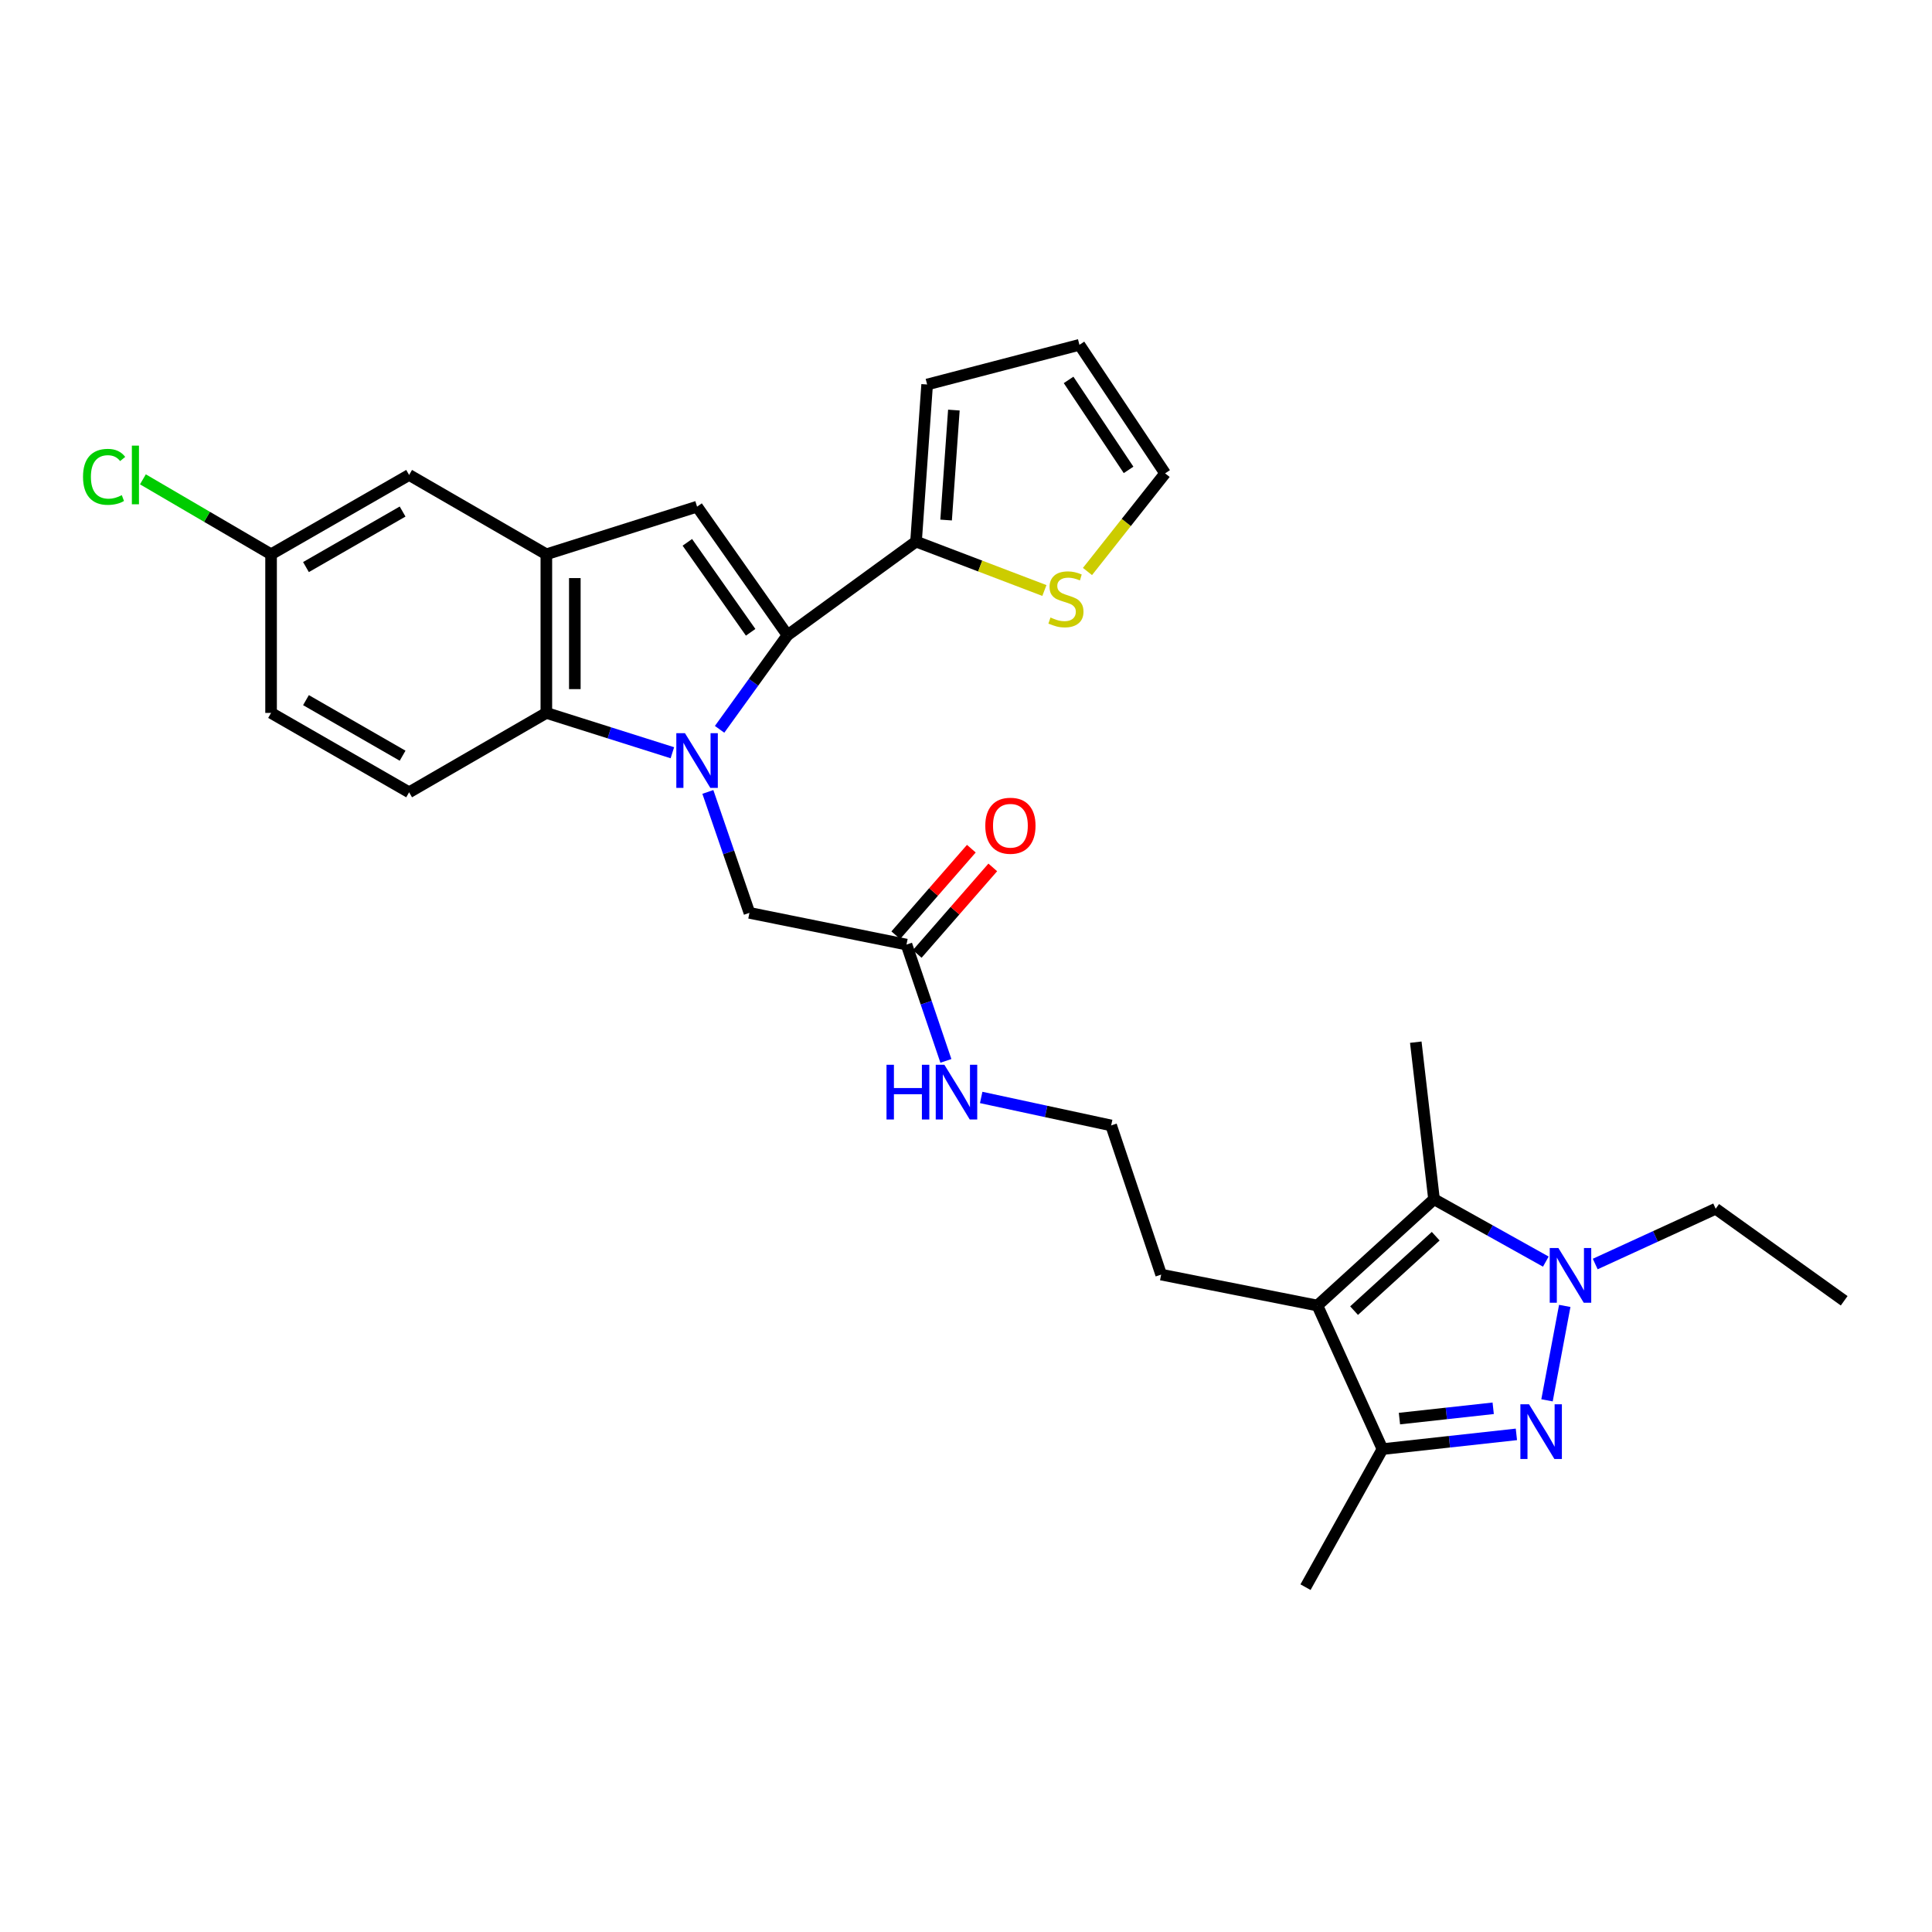 <?xml version='1.0' encoding='iso-8859-1'?>
<svg version='1.1' baseProfile='full'
              xmlns='http://www.w3.org/2000/svg'
                      xmlns:rdkit='http://www.rdkit.org/xml'
                      xmlns:xlink='http://www.w3.org/1999/xlink'
                  xml:space='preserve'
width='1000px' height='1000px' viewBox='0 0 1000 1000'>
<!-- END OF HEADER -->
<rect style='opacity:1.0;fill:#FFFFFF;stroke:none' width='1000' height='1000' x='0' y='0'> </rect>
<path class='bond-0' d='M 372.459,377.498 L 390.032,353.136' style='fill:none;fill-rule:evenodd;stroke:#0000FF;stroke-width:6px;stroke-linecap:butt;stroke-linejoin:miter;stroke-opacity:1' />
<path class='bond-0' d='M 390.032,353.136 L 407.606,328.774' style='fill:none;fill-rule:evenodd;stroke:#000000;stroke-width:6px;stroke-linecap:butt;stroke-linejoin:miter;stroke-opacity:1' />
<path class='bond-6' d='M 348.016,389.617 L 315.404,379.31' style='fill:none;fill-rule:evenodd;stroke:#0000FF;stroke-width:6px;stroke-linecap:butt;stroke-linejoin:miter;stroke-opacity:1' />
<path class='bond-6' d='M 315.404,379.31 L 282.791,369.003' style='fill:none;fill-rule:evenodd;stroke:#000000;stroke-width:6px;stroke-linecap:butt;stroke-linejoin:miter;stroke-opacity:1' />
<path class='bond-10' d='M 366.386,409.902 L 377.146,441.199' style='fill:none;fill-rule:evenodd;stroke:#0000FF;stroke-width:6px;stroke-linecap:butt;stroke-linejoin:miter;stroke-opacity:1' />
<path class='bond-10' d='M 377.146,441.199 L 387.905,472.495' style='fill:none;fill-rule:evenodd;stroke:#000000;stroke-width:6px;stroke-linecap:butt;stroke-linejoin:miter;stroke-opacity:1' />
<path class='bond-5' d='M 407.606,328.774 L 360.802,262.252' style='fill:none;fill-rule:evenodd;stroke:#000000;stroke-width:6px;stroke-linecap:butt;stroke-linejoin:miter;stroke-opacity:1' />
<path class='bond-5' d='M 388.531,327.277 L 355.768,280.712' style='fill:none;fill-rule:evenodd;stroke:#000000;stroke-width:6px;stroke-linecap:butt;stroke-linejoin:miter;stroke-opacity:1' />
<path class='bond-9' d='M 407.606,328.774 L 474.136,280.324' style='fill:none;fill-rule:evenodd;stroke:#000000;stroke-width:6px;stroke-linecap:butt;stroke-linejoin:miter;stroke-opacity:1' />
<path class='bond-1' d='M 784.884,742.432 L 750.223,746.243' style='fill:none;fill-rule:evenodd;stroke:#0000FF;stroke-width:6px;stroke-linecap:butt;stroke-linejoin:miter;stroke-opacity:1' />
<path class='bond-1' d='M 750.223,746.243 L 715.561,750.055' style='fill:none;fill-rule:evenodd;stroke:#000000;stroke-width:6px;stroke-linecap:butt;stroke-linejoin:miter;stroke-opacity:1' />
<path class='bond-1' d='M 772.875,728.925 L 748.611,731.593' style='fill:none;fill-rule:evenodd;stroke:#0000FF;stroke-width:6px;stroke-linecap:butt;stroke-linejoin:miter;stroke-opacity:1' />
<path class='bond-1' d='M 748.611,731.593 L 724.348,734.261' style='fill:none;fill-rule:evenodd;stroke:#000000;stroke-width:6px;stroke-linecap:butt;stroke-linejoin:miter;stroke-opacity:1' />
<path class='bond-32' d='M 800.735,724.806 L 809.911,675.936' style='fill:none;fill-rule:evenodd;stroke:#0000FF;stroke-width:6px;stroke-linecap:butt;stroke-linejoin:miter;stroke-opacity:1' />
<path class='bond-2' d='M 800.117,653.009 L 771.182,636.86' style='fill:none;fill-rule:evenodd;stroke:#0000FF;stroke-width:6px;stroke-linecap:butt;stroke-linejoin:miter;stroke-opacity:1' />
<path class='bond-2' d='M 771.182,636.86 L 742.247,620.712' style='fill:none;fill-rule:evenodd;stroke:#000000;stroke-width:6px;stroke-linecap:butt;stroke-linejoin:miter;stroke-opacity:1' />
<path class='bond-23' d='M 825.686,654.255 L 856.859,639.952' style='fill:none;fill-rule:evenodd;stroke:#0000FF;stroke-width:6px;stroke-linecap:butt;stroke-linejoin:miter;stroke-opacity:1' />
<path class='bond-23' d='M 856.859,639.952 L 888.032,625.65' style='fill:none;fill-rule:evenodd;stroke:#000000;stroke-width:6px;stroke-linecap:butt;stroke-linejoin:miter;stroke-opacity:1' />
<path class='bond-3' d='M 681.882,675.746 L 601.014,659.73' style='fill:none;fill-rule:evenodd;stroke:#000000;stroke-width:6px;stroke-linecap:butt;stroke-linejoin:miter;stroke-opacity:1' />
<path class='bond-4' d='M 681.882,675.746 L 742.247,620.712' style='fill:none;fill-rule:evenodd;stroke:#000000;stroke-width:6px;stroke-linecap:butt;stroke-linejoin:miter;stroke-opacity:1' />
<path class='bond-4' d='M 700.867,678.383 L 743.122,639.859' style='fill:none;fill-rule:evenodd;stroke:#000000;stroke-width:6px;stroke-linecap:butt;stroke-linejoin:miter;stroke-opacity:1' />
<path class='bond-8' d='M 681.882,675.746 L 715.561,750.055' style='fill:none;fill-rule:evenodd;stroke:#000000;stroke-width:6px;stroke-linecap:butt;stroke-linejoin:miter;stroke-opacity:1' />
<path class='bond-24' d='M 742.247,620.712 L 732.806,539.427' style='fill:none;fill-rule:evenodd;stroke:#000000;stroke-width:6px;stroke-linecap:butt;stroke-linejoin:miter;stroke-opacity:1' />
<path class='bond-29' d='M 360.802,262.252 L 282.791,286.899' style='fill:none;fill-rule:evenodd;stroke:#000000;stroke-width:6px;stroke-linecap:butt;stroke-linejoin:miter;stroke-opacity:1' />
<path class='bond-7' d='M 282.791,369.003 L 282.791,286.899' style='fill:none;fill-rule:evenodd;stroke:#000000;stroke-width:6px;stroke-linecap:butt;stroke-linejoin:miter;stroke-opacity:1' />
<path class='bond-7' d='M 297.53,356.687 L 297.53,299.214' style='fill:none;fill-rule:evenodd;stroke:#000000;stroke-width:6px;stroke-linecap:butt;stroke-linejoin:miter;stroke-opacity:1' />
<path class='bond-13' d='M 282.791,369.003 L 211.758,410.092' style='fill:none;fill-rule:evenodd;stroke:#000000;stroke-width:6px;stroke-linecap:butt;stroke-linejoin:miter;stroke-opacity:1' />
<path class='bond-14' d='M 282.791,286.899 L 211.758,245.834' style='fill:none;fill-rule:evenodd;stroke:#000000;stroke-width:6px;stroke-linecap:butt;stroke-linejoin:miter;stroke-opacity:1' />
<path class='bond-27' d='M 715.561,750.055 L 675.733,821.515' style='fill:none;fill-rule:evenodd;stroke:#000000;stroke-width:6px;stroke-linecap:butt;stroke-linejoin:miter;stroke-opacity:1' />
<path class='bond-11' d='M 474.136,280.324 L 507.355,292.985' style='fill:none;fill-rule:evenodd;stroke:#000000;stroke-width:6px;stroke-linecap:butt;stroke-linejoin:miter;stroke-opacity:1' />
<path class='bond-11' d='M 507.355,292.985 L 540.573,305.647' style='fill:none;fill-rule:evenodd;stroke:#CCCC00;stroke-width:6px;stroke-linecap:butt;stroke-linejoin:miter;stroke-opacity:1' />
<path class='bond-15' d='M 474.136,280.324 L 479.884,199.022' style='fill:none;fill-rule:evenodd;stroke:#000000;stroke-width:6px;stroke-linecap:butt;stroke-linejoin:miter;stroke-opacity:1' />
<path class='bond-15' d='M 489.701,269.168 L 493.725,212.256' style='fill:none;fill-rule:evenodd;stroke:#000000;stroke-width:6px;stroke-linecap:butt;stroke-linejoin:miter;stroke-opacity:1' />
<path class='bond-12' d='M 387.905,472.495 L 469.199,488.913' style='fill:none;fill-rule:evenodd;stroke:#000000;stroke-width:6px;stroke-linecap:butt;stroke-linejoin:miter;stroke-opacity:1' />
<path class='bond-16' d='M 562.877,295.808 L 582.969,270.412' style='fill:none;fill-rule:evenodd;stroke:#CCCC00;stroke-width:6px;stroke-linecap:butt;stroke-linejoin:miter;stroke-opacity:1' />
<path class='bond-16' d='M 582.969,270.412 L 603.061,245.015' style='fill:none;fill-rule:evenodd;stroke:#000000;stroke-width:6px;stroke-linecap:butt;stroke-linejoin:miter;stroke-opacity:1' />
<path class='bond-18' d='M 474.749,493.761 L 494.306,471.366' style='fill:none;fill-rule:evenodd;stroke:#000000;stroke-width:6px;stroke-linecap:butt;stroke-linejoin:miter;stroke-opacity:1' />
<path class='bond-18' d='M 494.306,471.366 L 513.863,448.972' style='fill:none;fill-rule:evenodd;stroke:#FF0000;stroke-width:6px;stroke-linecap:butt;stroke-linejoin:miter;stroke-opacity:1' />
<path class='bond-18' d='M 463.648,484.065 L 483.205,461.671' style='fill:none;fill-rule:evenodd;stroke:#000000;stroke-width:6px;stroke-linecap:butt;stroke-linejoin:miter;stroke-opacity:1' />
<path class='bond-18' d='M 483.205,461.671 L 502.762,439.277' style='fill:none;fill-rule:evenodd;stroke:#FF0000;stroke-width:6px;stroke-linecap:butt;stroke-linejoin:miter;stroke-opacity:1' />
<path class='bond-19' d='M 469.199,488.913 L 479.396,519.011' style='fill:none;fill-rule:evenodd;stroke:#000000;stroke-width:6px;stroke-linecap:butt;stroke-linejoin:miter;stroke-opacity:1' />
<path class='bond-19' d='M 479.396,519.011 L 489.593,549.11' style='fill:none;fill-rule:evenodd;stroke:#0000FF;stroke-width:6px;stroke-linecap:butt;stroke-linejoin:miter;stroke-opacity:1' />
<path class='bond-22' d='M 211.758,410.092 L 140.306,369.003' style='fill:none;fill-rule:evenodd;stroke:#000000;stroke-width:6px;stroke-linecap:butt;stroke-linejoin:miter;stroke-opacity:1' />
<path class='bond-22' d='M 208.388,391.152 L 158.372,362.39' style='fill:none;fill-rule:evenodd;stroke:#000000;stroke-width:6px;stroke-linecap:butt;stroke-linejoin:miter;stroke-opacity:1' />
<path class='bond-30' d='M 211.758,245.834 L 140.306,286.899' style='fill:none;fill-rule:evenodd;stroke:#000000;stroke-width:6px;stroke-linecap:butt;stroke-linejoin:miter;stroke-opacity:1' />
<path class='bond-30' d='M 208.384,264.773 L 158.368,293.518' style='fill:none;fill-rule:evenodd;stroke:#000000;stroke-width:6px;stroke-linecap:butt;stroke-linejoin:miter;stroke-opacity:1' />
<path class='bond-17' d='M 479.884,199.022 L 558.714,178.485' style='fill:none;fill-rule:evenodd;stroke:#000000;stroke-width:6px;stroke-linecap:butt;stroke-linejoin:miter;stroke-opacity:1' />
<path class='bond-31' d='M 603.061,245.015 L 558.714,178.485' style='fill:none;fill-rule:evenodd;stroke:#000000;stroke-width:6px;stroke-linecap:butt;stroke-linejoin:miter;stroke-opacity:1' />
<path class='bond-31' d='M 584.145,243.211 L 553.102,196.64' style='fill:none;fill-rule:evenodd;stroke:#000000;stroke-width:6px;stroke-linecap:butt;stroke-linejoin:miter;stroke-opacity:1' />
<path class='bond-26' d='M 507.861,568.04 L 541.496,575.285' style='fill:none;fill-rule:evenodd;stroke:#0000FF;stroke-width:6px;stroke-linecap:butt;stroke-linejoin:miter;stroke-opacity:1' />
<path class='bond-26' d='M 541.496,575.285 L 575.131,582.53' style='fill:none;fill-rule:evenodd;stroke:#000000;stroke-width:6px;stroke-linecap:butt;stroke-linejoin:miter;stroke-opacity:1' />
<path class='bond-20' d='M 140.306,286.899 L 140.306,369.003' style='fill:none;fill-rule:evenodd;stroke:#000000;stroke-width:6px;stroke-linecap:butt;stroke-linejoin:miter;stroke-opacity:1' />
<path class='bond-25' d='M 140.306,286.899 L 107.136,267.499' style='fill:none;fill-rule:evenodd;stroke:#000000;stroke-width:6px;stroke-linecap:butt;stroke-linejoin:miter;stroke-opacity:1' />
<path class='bond-25' d='M 107.136,267.499 L 73.965,248.1' style='fill:none;fill-rule:evenodd;stroke:#00CC00;stroke-width:6px;stroke-linecap:butt;stroke-linejoin:miter;stroke-opacity:1' />
<path class='bond-21' d='M 601.014,659.73 L 575.131,582.53' style='fill:none;fill-rule:evenodd;stroke:#000000;stroke-width:6px;stroke-linecap:butt;stroke-linejoin:miter;stroke-opacity:1' />
<path class='bond-28' d='M 888.032,625.65 L 954.545,673.281' style='fill:none;fill-rule:evenodd;stroke:#000000;stroke-width:6px;stroke-linecap:butt;stroke-linejoin:miter;stroke-opacity:1' />
<path  class='atom-0' d='M 354.542 379.498
L 363.822 394.498
Q 364.742 395.978, 366.222 398.658
Q 367.702 401.338, 367.782 401.498
L 367.782 379.498
L 371.542 379.498
L 371.542 407.818
L 367.662 407.818
L 357.702 391.418
Q 356.542 389.498, 355.302 387.298
Q 354.102 385.098, 353.742 384.418
L 353.742 407.818
L 350.062 407.818
L 350.062 379.498
L 354.542 379.498
' fill='#0000FF'/>
<path  class='atom-2' d='M 791.43 726.863
L 800.71 741.863
Q 801.63 743.343, 803.11 746.023
Q 804.59 748.703, 804.67 748.863
L 804.67 726.863
L 808.43 726.863
L 808.43 755.183
L 804.55 755.183
L 794.59 738.783
Q 793.43 736.863, 792.19 734.663
Q 790.99 732.463, 790.63 731.783
L 790.63 755.183
L 786.95 755.183
L 786.95 726.863
L 791.43 726.863
' fill='#0000FF'/>
<path  class='atom-3' d='M 806.619 645.971
L 815.899 660.971
Q 816.819 662.451, 818.299 665.131
Q 819.779 667.811, 819.859 667.971
L 819.859 645.971
L 823.619 645.971
L 823.619 674.291
L 819.739 674.291
L 809.779 657.891
Q 808.619 655.971, 807.379 653.771
Q 806.179 651.571, 805.819 650.891
L 805.819 674.291
L 802.139 674.291
L 802.139 645.971
L 806.619 645.971
' fill='#0000FF'/>
<path  class='atom-12' d='M 543.729 319.62
Q 544.049 319.74, 545.369 320.3
Q 546.689 320.86, 548.129 321.22
Q 549.609 321.54, 551.049 321.54
Q 553.729 321.54, 555.289 320.26
Q 556.849 318.94, 556.849 316.66
Q 556.849 315.1, 556.049 314.14
Q 555.289 313.18, 554.089 312.66
Q 552.889 312.14, 550.889 311.54
Q 548.369 310.78, 546.849 310.06
Q 545.369 309.34, 544.289 307.82
Q 543.249 306.3, 543.249 303.74
Q 543.249 300.18, 545.649 297.98
Q 548.089 295.78, 552.889 295.78
Q 556.169 295.78, 559.889 297.34
L 558.969 300.42
Q 555.569 299.02, 553.009 299.02
Q 550.249 299.02, 548.729 300.18
Q 547.209 301.3, 547.249 303.26
Q 547.249 304.78, 548.009 305.7
Q 548.809 306.62, 549.929 307.14
Q 551.089 307.66, 553.009 308.26
Q 555.569 309.06, 557.089 309.86
Q 558.609 310.66, 559.689 312.3
Q 560.809 313.9, 560.809 316.66
Q 560.809 320.58, 558.169 322.7
Q 555.569 324.78, 551.209 324.78
Q 548.689 324.78, 546.769 324.22
Q 544.889 323.7, 542.649 322.78
L 543.729 319.62
' fill='#CCCC00'/>
<path  class='atom-19' d='M 509.988 427.4
Q 509.988 420.6, 513.348 416.8
Q 516.708 413, 522.988 413
Q 529.268 413, 532.628 416.8
Q 535.988 420.6, 535.988 427.4
Q 535.988 434.28, 532.588 438.2
Q 529.188 442.08, 522.988 442.08
Q 516.748 442.08, 513.348 438.2
Q 509.988 434.32, 509.988 427.4
M 522.988 438.88
Q 527.308 438.88, 529.628 436
Q 531.988 433.08, 531.988 427.4
Q 531.988 421.84, 529.628 419.04
Q 527.308 416.2, 522.988 416.2
Q 518.668 416.2, 516.308 419
Q 513.988 421.8, 513.988 427.4
Q 513.988 433.12, 516.308 436
Q 518.668 438.88, 522.988 438.88
' fill='#FF0000'/>
<path  class='atom-20' d='M 458.854 551.126
L 462.694 551.126
L 462.694 563.166
L 477.174 563.166
L 477.174 551.126
L 481.014 551.126
L 481.014 579.446
L 477.174 579.446
L 477.174 566.366
L 462.694 566.366
L 462.694 579.446
L 458.854 579.446
L 458.854 551.126
' fill='#0000FF'/>
<path  class='atom-20' d='M 488.814 551.126
L 498.094 566.126
Q 499.014 567.606, 500.494 570.286
Q 501.974 572.966, 502.054 573.126
L 502.054 551.126
L 505.814 551.126
L 505.814 579.446
L 501.934 579.446
L 491.974 563.046
Q 490.814 561.126, 489.574 558.926
Q 488.374 556.726, 488.014 556.046
L 488.014 579.446
L 484.334 579.446
L 484.334 551.126
L 488.814 551.126
' fill='#0000FF'/>
<path  class='atom-26' d='M 42.971 246.814
Q 42.971 239.774, 46.251 236.094
Q 49.571 232.374, 55.851 232.374
Q 61.691 232.374, 64.811 236.494
L 62.171 238.654
Q 59.891 235.654, 55.851 235.654
Q 51.571 235.654, 49.291 238.534
Q 47.051 241.374, 47.051 246.814
Q 47.051 252.414, 49.371 255.294
Q 51.731 258.174, 56.291 258.174
Q 59.411 258.174, 63.051 256.294
L 64.171 259.294
Q 62.691 260.254, 60.451 260.814
Q 58.211 261.374, 55.731 261.374
Q 49.571 261.374, 46.251 257.614
Q 42.971 253.854, 42.971 246.814
' fill='#00CC00'/>
<path  class='atom-26' d='M 68.251 230.654
L 71.931 230.654
L 71.931 261.014
L 68.251 261.014
L 68.251 230.654
' fill='#00CC00'/>
</svg>
